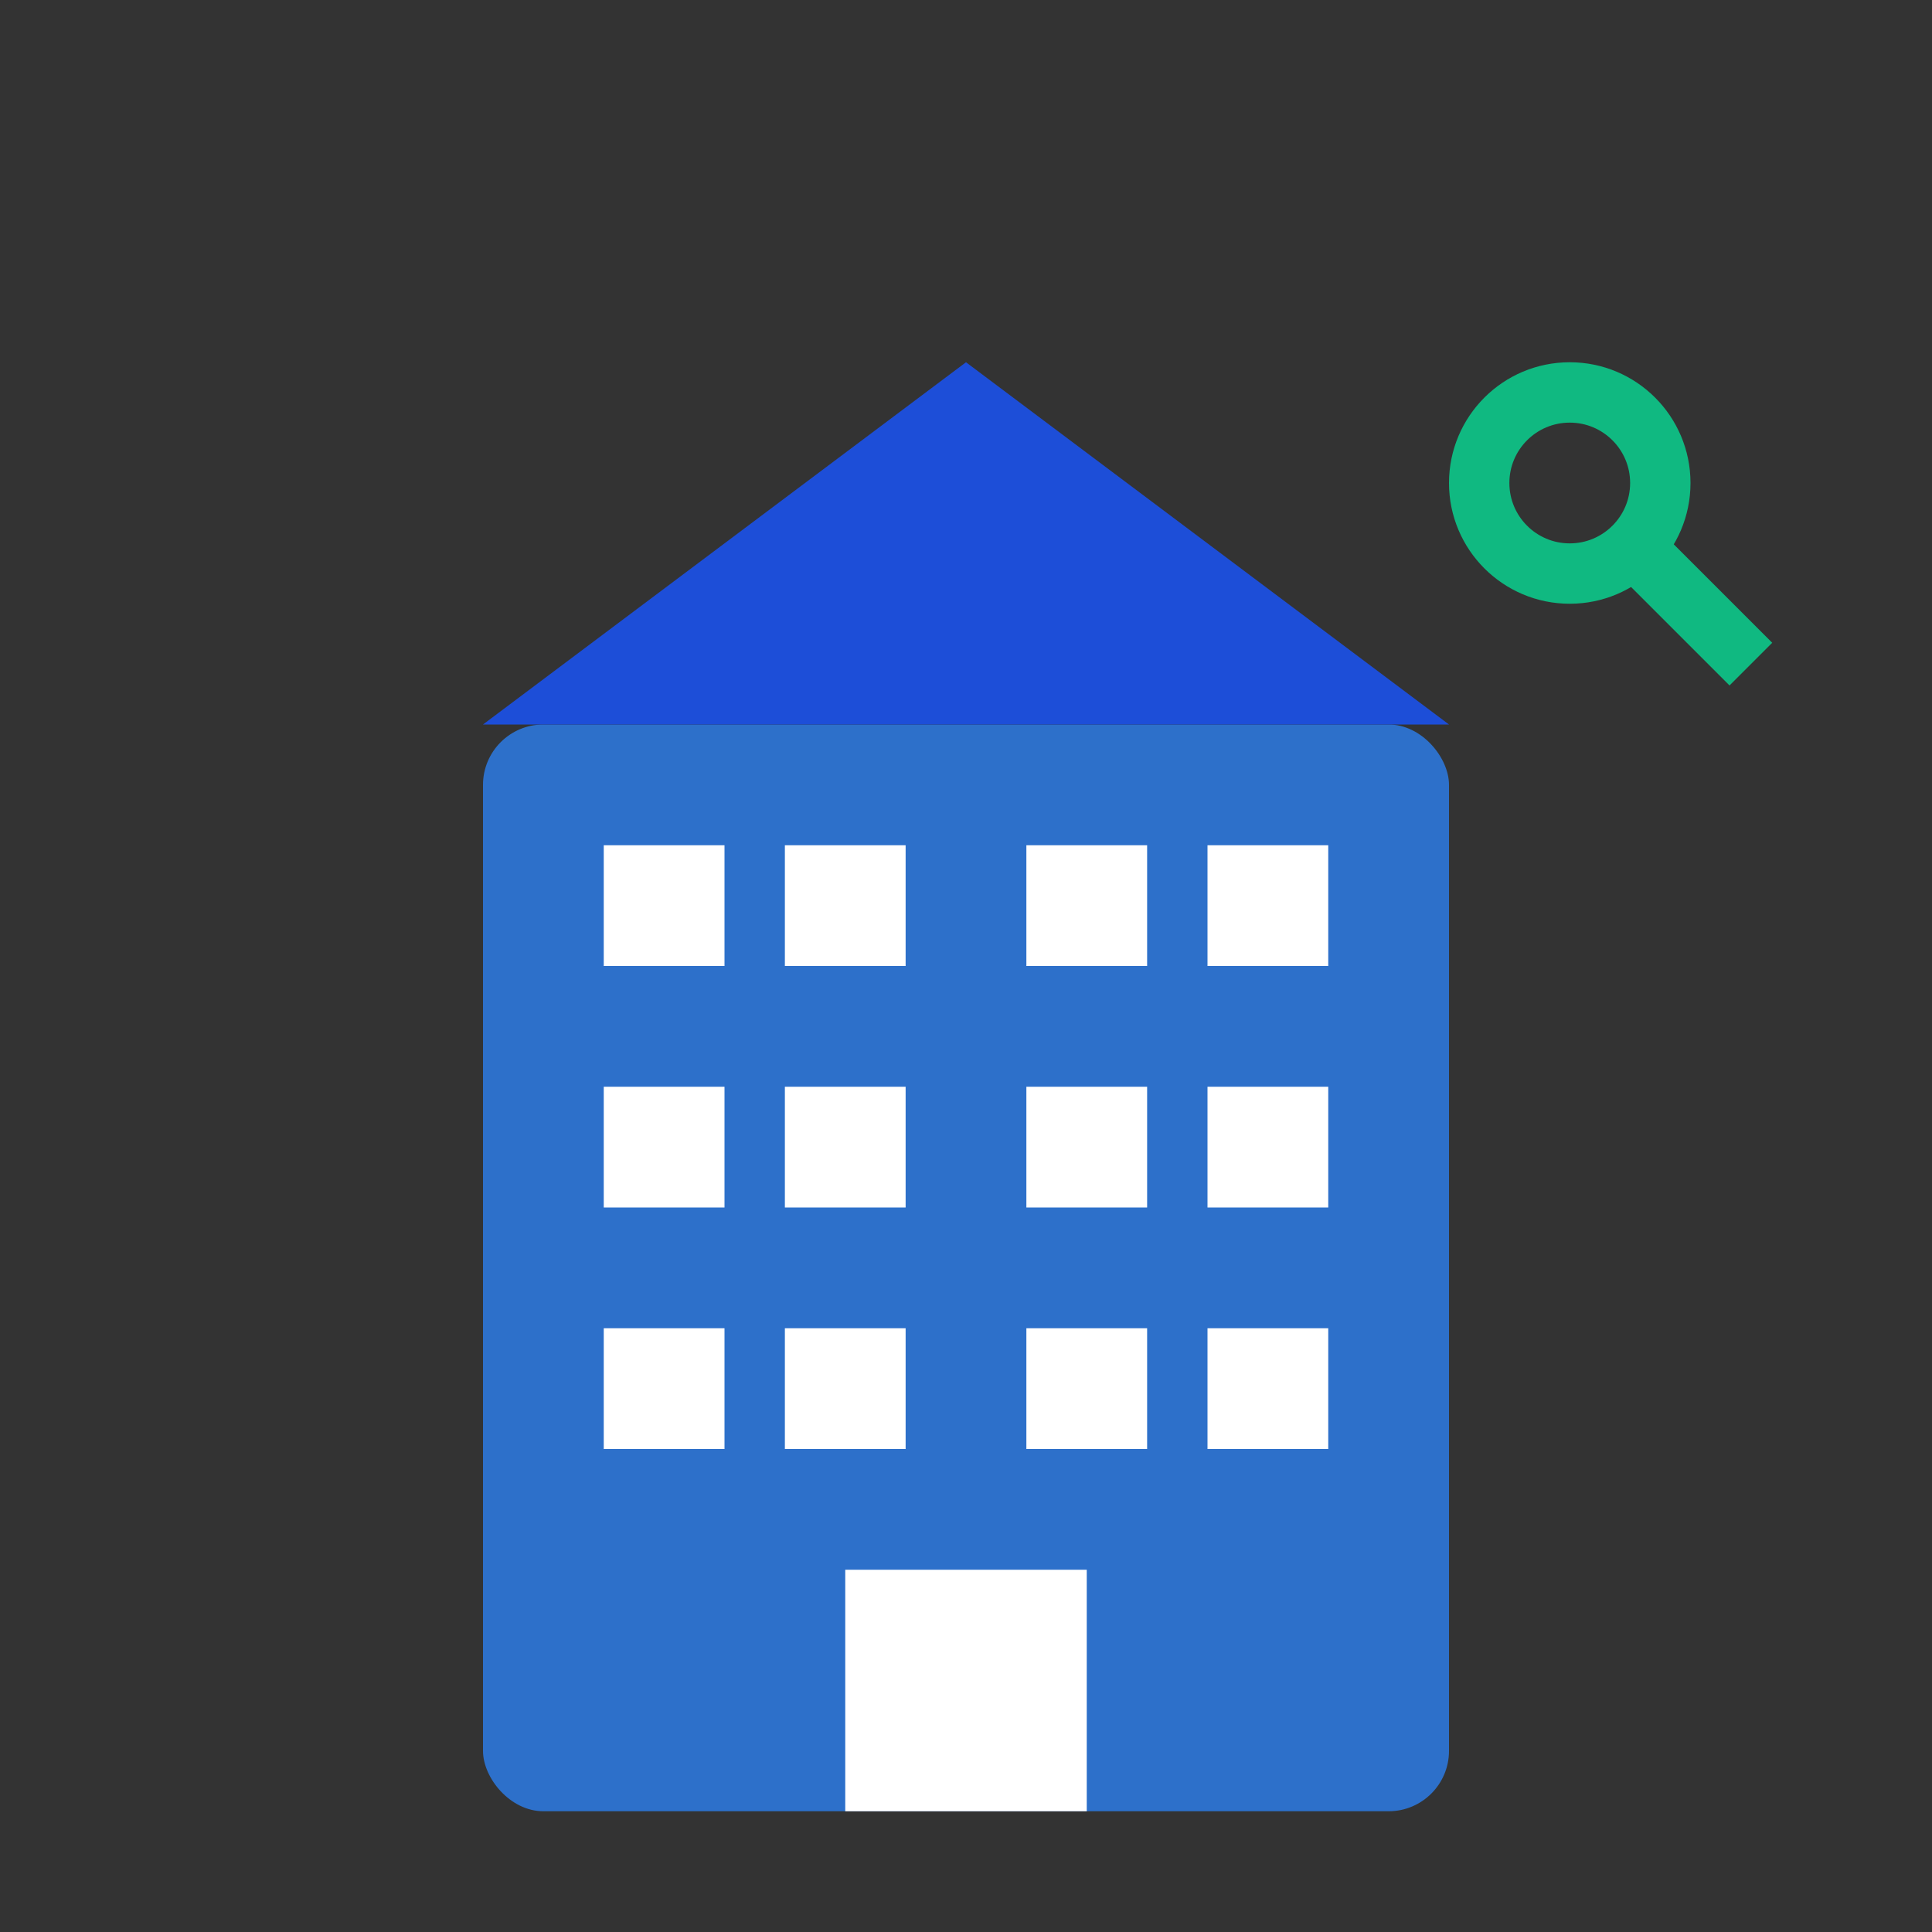 <svg width="32" height="32" viewBox="0 0 32 32" fill="none" xmlns="http://www.w3.org/2000/svg">
  <rect x="0" y="0" width="32" height="32" fill="#333333" stroke="none"/>
  <!-- Building shape -->
  <rect x="8" y="12" width="16" height="18" fill="#2d70ca" rx="1"/>
  
  <!-- Windows -->
  <rect x="10" y="14" width="2" height="2" fill="white"/>
  <rect x="13" y="14" width="2" height="2" fill="white"/>
  <rect x="17" y="14" width="2" height="2" fill="white"/>
  <rect x="20" y="14" width="2" height="2" fill="white"/>
  
  <rect x="10" y="18" width="2" height="2" fill="white"/>
  <rect x="13" y="18" width="2" height="2" fill="white"/>
  <rect x="17" y="18" width="2" height="2" fill="white"/>
  <rect x="20" y="18" width="2" height="2" fill="white"/>
  
  <rect x="10" y="22" width="2" height="2" fill="white"/>
  <rect x="13" y="22" width="2" height="2" fill="white"/>
  <rect x="17" y="22" width="2" height="2" fill="white"/>
  <rect x="20" y="22" width="2" height="2" fill="white"/>
  
  <!-- Door -->
  <rect x="14" y="26" width="4" height="4" fill="white"/>
  
  <!-- Roof -->
  <polygon points="8,12 16,6 24,12" fill="#1d4ed8"/>
  
  <!-- Key accent -->
  <circle cx="26" cy="8" r="1.5" fill="none" stroke="#10b981" stroke-width="1"/>
  <line x1="27" y1="9" x2="29" y2="11" stroke="#10b981" stroke-width="1"/>
</svg>
